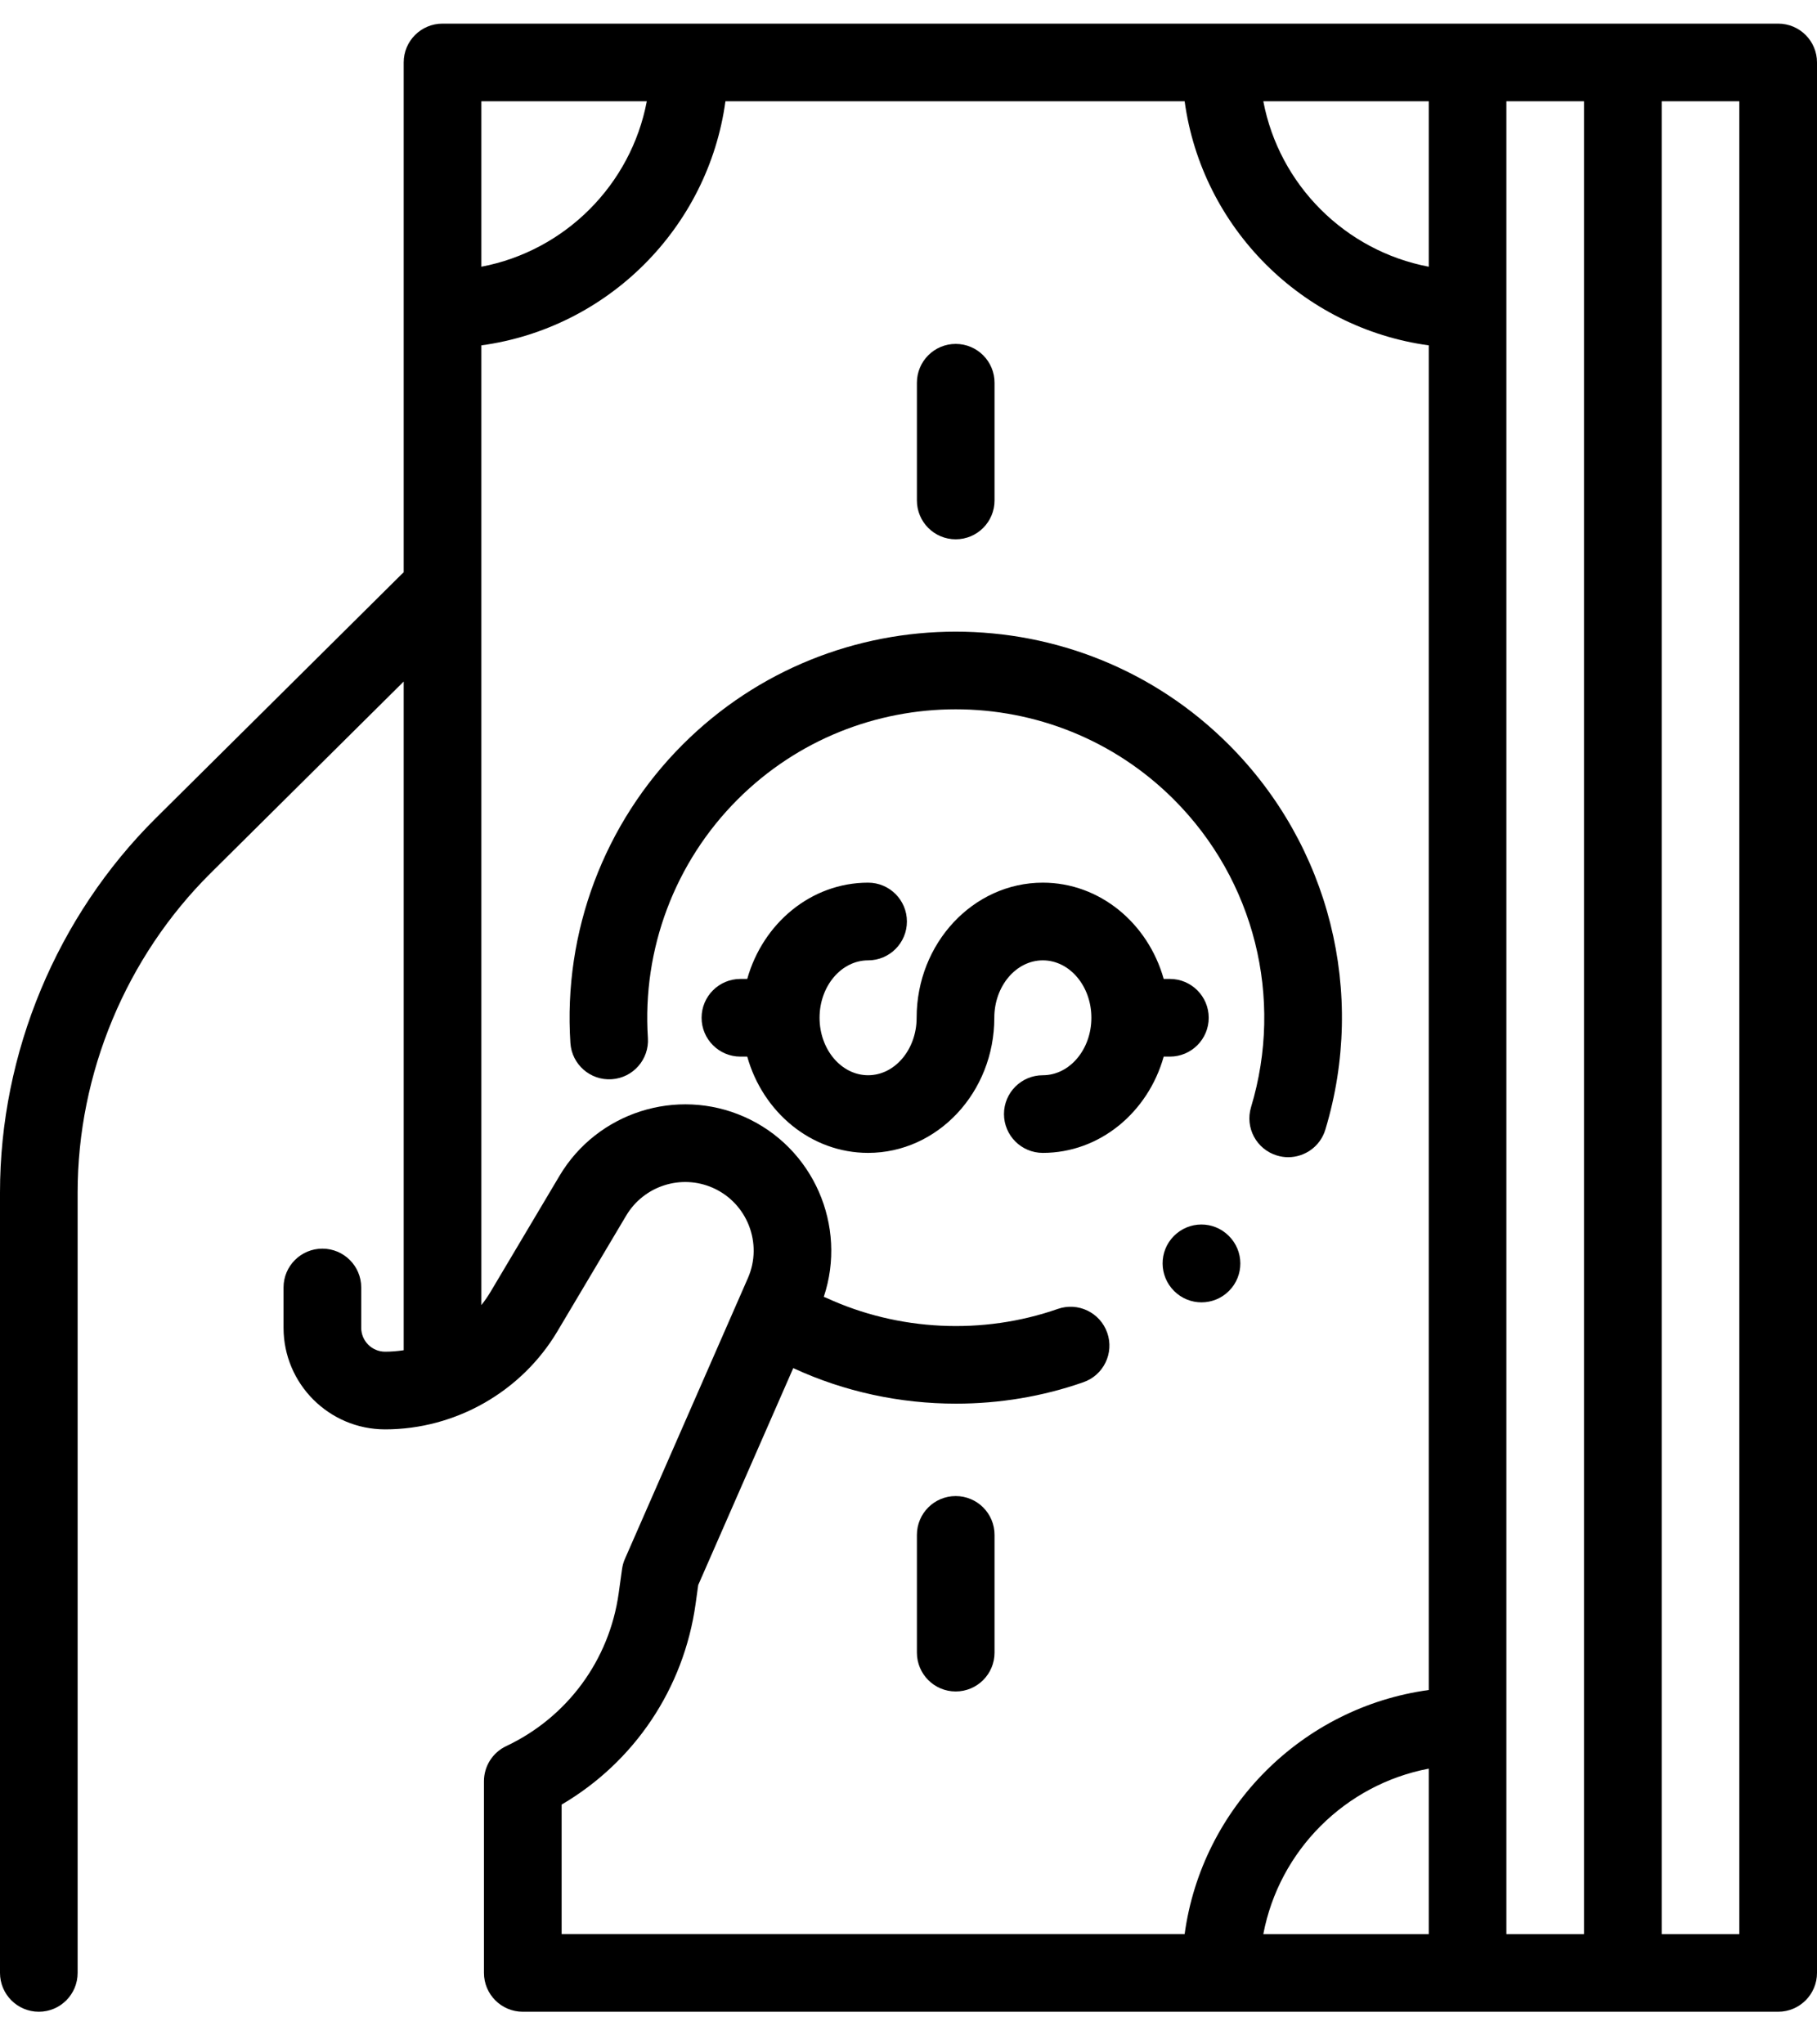 <svg width="40" height="45" viewBox="0 0 40 45" fill="none" xmlns="http://www.w3.org/2000/svg">
<path d="M27.05 16.39C23.736 13.075 18.343 13.075 15.028 16.39C13.298 18.12 12.397 20.515 12.557 22.959C12.588 23.43 12.996 23.787 13.466 23.756C13.937 23.725 14.294 23.318 14.263 22.847C14.135 20.894 14.855 18.981 16.237 17.599C18.885 14.951 23.194 14.951 25.842 17.599C27.615 19.372 28.266 21.967 27.541 24.37C27.404 24.822 27.66 25.299 28.112 25.435C28.194 25.46 28.277 25.472 28.359 25.472C28.726 25.472 29.066 25.234 29.177 24.864C30.085 21.857 29.27 18.609 27.05 16.39Z" fill="black"/>
<path d="M27.052 27.205L27.047 27.2C26.712 26.868 26.173 26.872 25.841 27.208C25.508 27.543 25.513 28.087 25.849 28.419C26.015 28.584 26.233 28.667 26.45 28.667C26.67 28.667 26.89 28.582 27.057 28.414C27.39 28.079 27.387 27.537 27.052 27.205Z" fill="black"/>
<path d="M21.039 32.931C20.567 32.931 20.185 33.313 20.185 33.786V36.377C20.185 36.849 20.567 37.232 21.039 37.232C21.512 37.232 21.894 36.849 21.894 36.377V33.786C21.894 33.313 21.512 32.931 21.039 32.931Z" fill="black"/>
<path d="M21.039 7.57C20.567 7.57 20.185 7.953 20.185 8.425V11.016C20.185 11.488 20.567 11.871 21.039 11.871C21.512 11.871 21.894 11.488 21.894 11.016V8.425C21.894 7.953 21.512 7.57 21.039 7.57Z" fill="black"/>
<path d="M39.145 0.52H9.742C9.27 0.52 8.887 0.902 8.887 1.374V12.598C8.87 12.613 8.853 12.628 8.836 12.645L3.432 18.007C1.251 20.171 0 23.175 0 26.247V43.427C0 43.899 0.383 44.282 0.855 44.282C1.327 44.282 1.709 43.899 1.709 43.427V26.247C1.709 23.627 2.776 21.066 4.636 19.22L8.887 15.002V29.721C8.753 29.741 8.616 29.753 8.478 29.753C8.188 29.753 7.952 29.517 7.952 29.227V28.339C7.952 27.867 7.569 27.485 7.097 27.485C6.625 27.485 6.242 27.867 6.242 28.339V29.227C6.242 30.46 7.245 31.463 8.478 31.463C10.026 31.463 11.479 30.636 12.27 29.306L13.786 26.756C14.176 26.101 14.995 25.839 15.692 26.146C16.451 26.481 16.798 27.372 16.465 28.132L13.758 34.312C13.726 34.383 13.705 34.459 13.694 34.537L13.62 35.069C13.415 36.542 12.489 37.8 11.144 38.435C10.845 38.576 10.654 38.877 10.654 39.208V43.427C10.654 43.899 11.037 44.282 11.509 44.282H39.145C39.617 44.282 40 43.899 40 43.427V1.374C40 0.902 39.617 0.52 39.145 0.52ZM10.597 2.229H14.239C13.89 4.069 12.437 5.522 10.597 5.871V2.229ZM12.364 42.572V39.722C13.966 38.782 15.053 37.167 15.313 35.305L15.371 34.889L17.463 30.114C17.466 30.116 17.469 30.118 17.473 30.119C18.591 30.636 19.818 30.897 21.046 30.897C21.996 30.897 22.948 30.741 23.85 30.425C24.296 30.27 24.531 29.782 24.375 29.337C24.219 28.891 23.732 28.656 23.286 28.812C21.633 29.389 19.776 29.3 18.189 28.567C18.172 28.559 18.153 28.552 18.135 28.546C18.655 26.989 17.911 25.257 16.382 24.582C14.895 23.926 13.147 24.485 12.317 25.882L10.801 28.432C10.739 28.536 10.671 28.634 10.597 28.727V7.602C13.381 7.222 15.59 5.013 15.97 2.229H26.079C26.46 5.013 28.668 7.222 31.453 7.602V37.2C28.668 37.58 26.46 39.788 26.079 42.572H12.364ZM31.453 42.573H27.811C28.16 40.733 29.613 39.28 31.453 38.931V42.573ZM31.453 5.871C29.613 5.522 28.16 4.069 27.811 2.229H31.453V5.871ZM34.871 42.573H33.162V2.229H34.871V42.573ZM38.29 42.573H36.581V2.229H38.29V42.573Z" fill="black"/>
<path d="M25.754 21.548H25.618C25.274 20.324 24.212 19.429 22.957 19.429C21.425 19.429 20.179 20.763 20.179 22.403C20.179 23.1 19.7 23.668 19.111 23.668C18.521 23.668 18.042 23.1 18.042 22.403C18.042 21.706 18.521 21.139 19.111 21.139C19.583 21.139 19.965 20.756 19.965 20.284C19.965 19.812 19.583 19.429 19.111 19.429C17.856 19.429 16.794 20.324 16.45 21.548H16.3C15.828 21.548 15.445 21.931 15.445 22.403C15.445 22.875 15.828 23.258 16.3 23.258H16.45C16.794 24.482 17.856 25.377 19.111 25.377C20.642 25.377 21.889 24.043 21.889 22.403C21.889 21.706 22.368 21.139 22.957 21.139C23.547 21.139 24.026 21.706 24.026 22.403C24.026 23.1 23.547 23.668 22.957 23.668C22.485 23.668 22.102 24.05 22.102 24.522C22.102 24.994 22.485 25.377 22.957 25.377C24.212 25.377 25.274 24.482 25.618 23.258H25.754C26.226 23.258 26.609 22.875 26.609 22.403C26.609 21.931 26.226 21.548 25.754 21.548Z" fill="black"/>
</svg>
